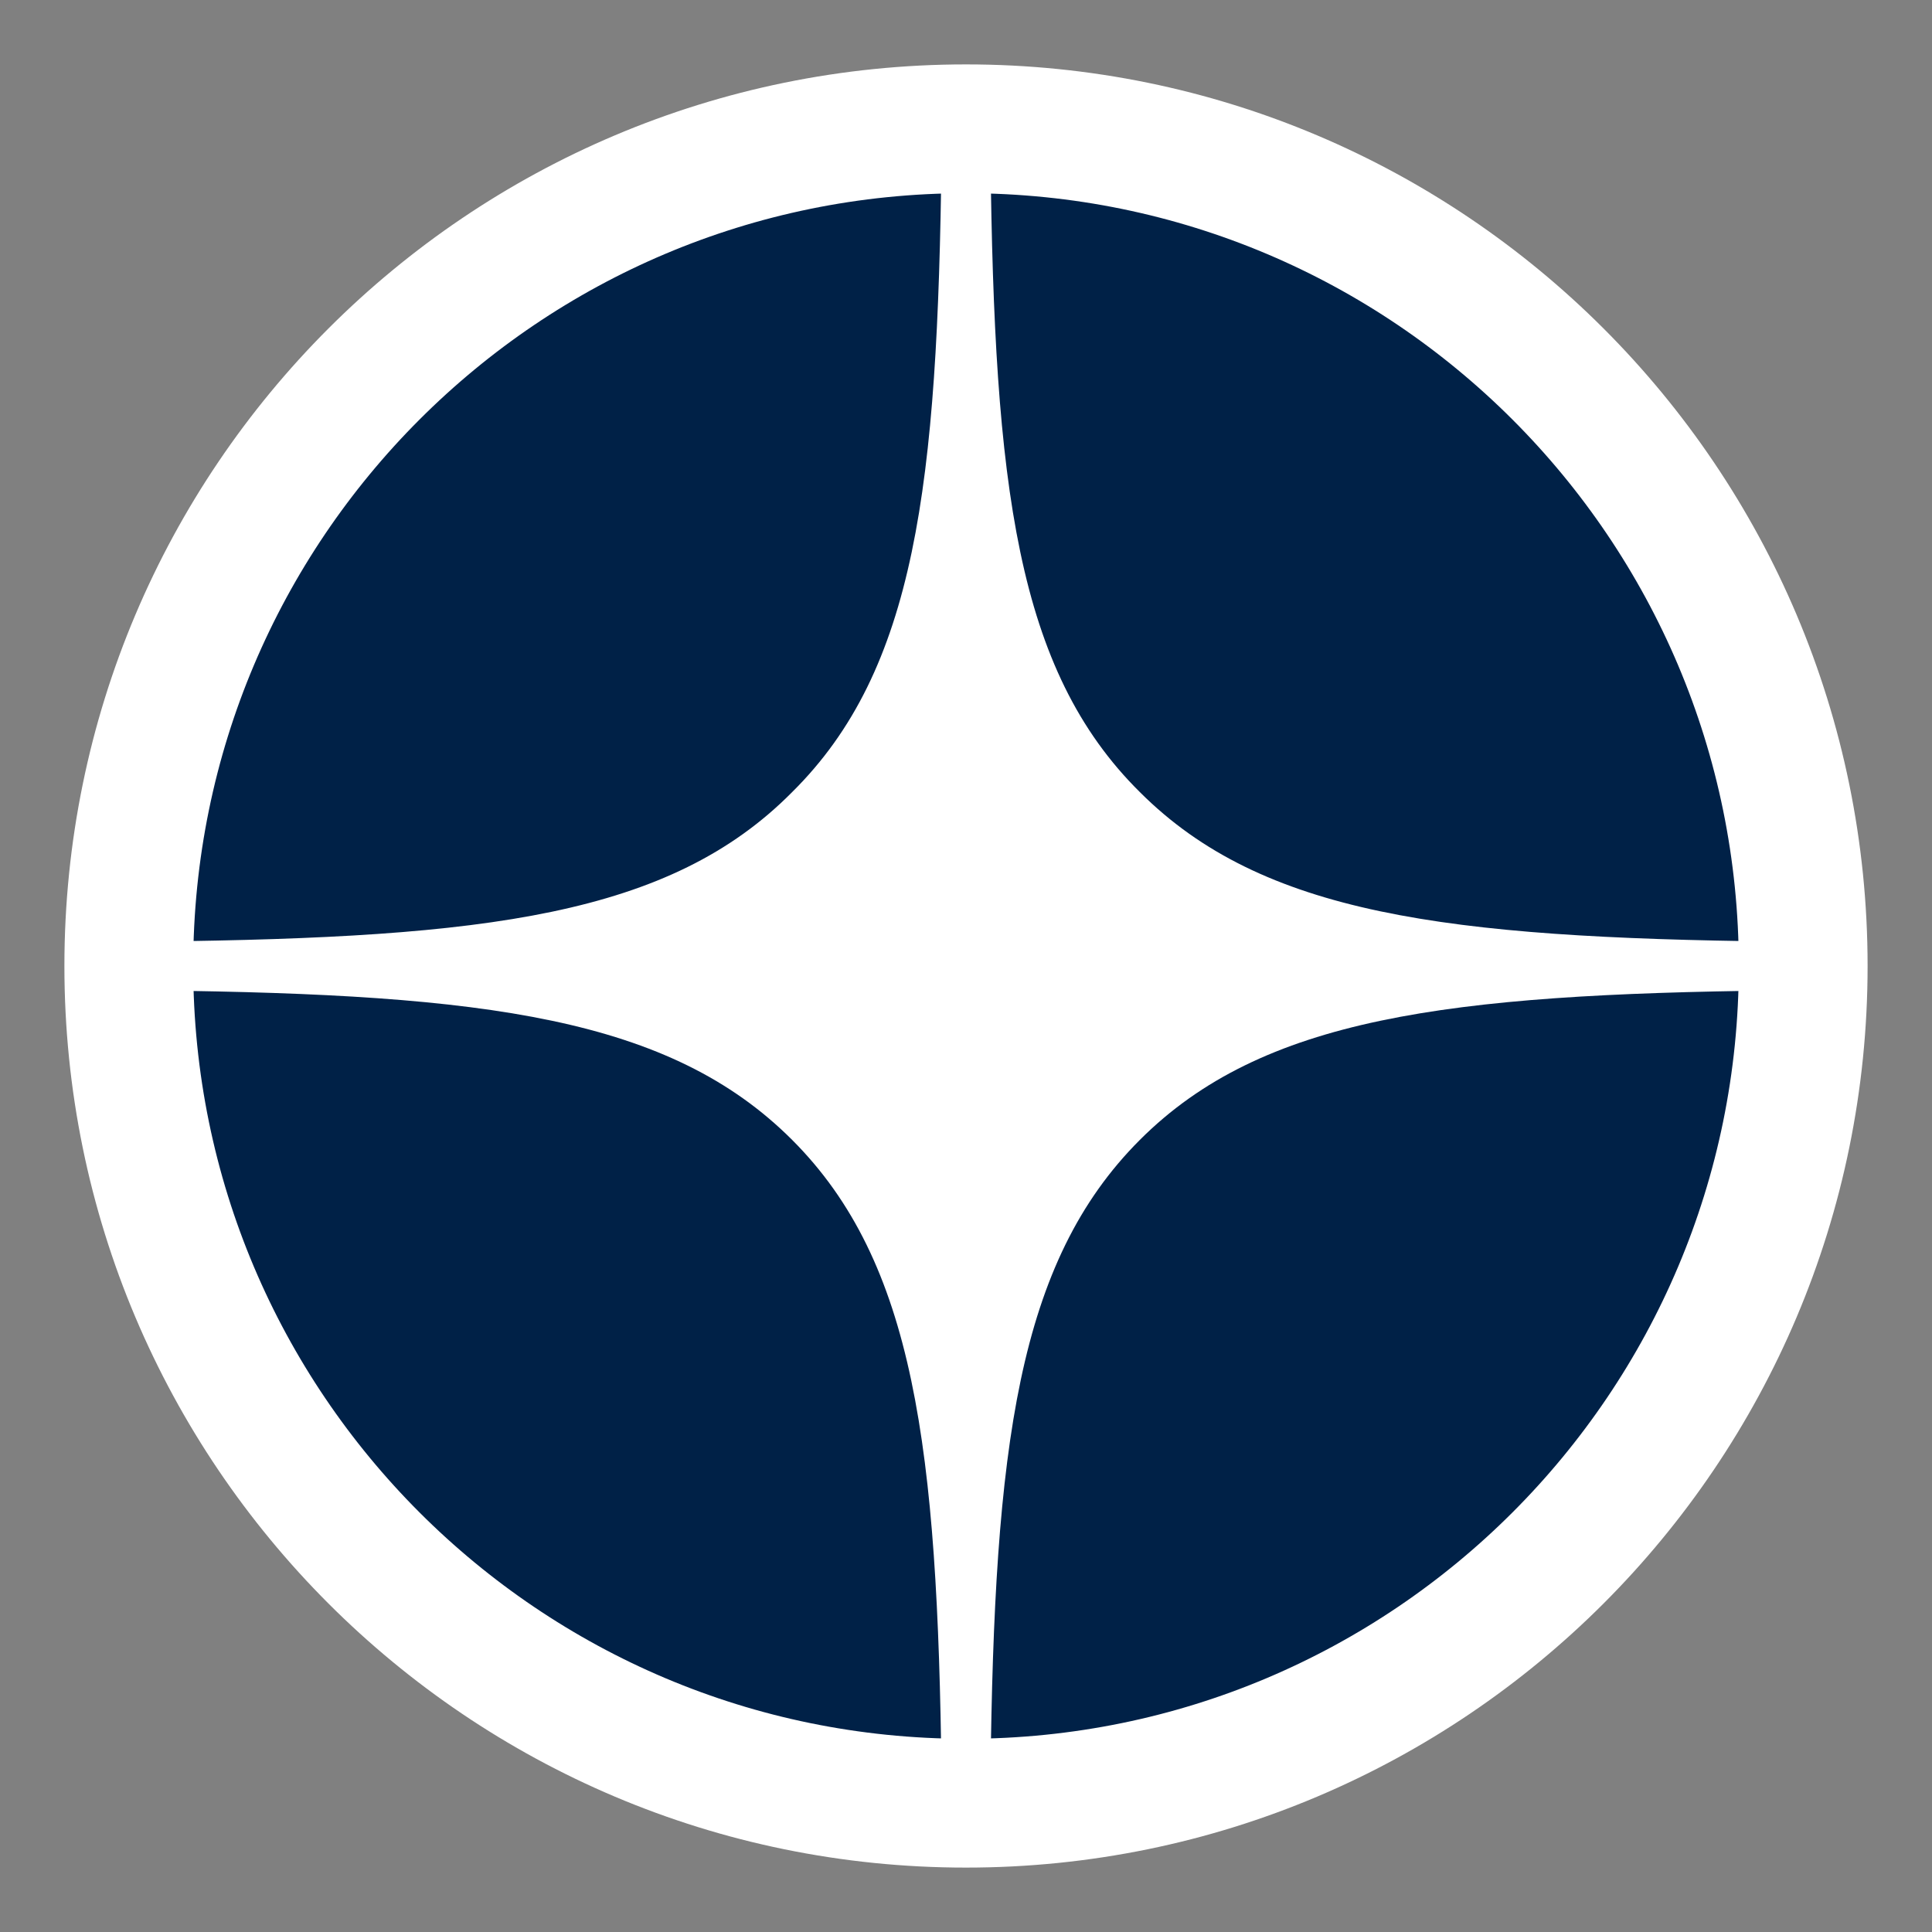 <?xml version="1.0" encoding="UTF-8"?> <svg xmlns="http://www.w3.org/2000/svg" xmlns:xlink="http://www.w3.org/1999/xlink" version="1.1" id="Layer_2" x="0px" y="0px" viewBox="0 0 150 150" style="enable-background:new 0 0 150 150;" xml:space="preserve"><rect x="0" y="0" width="150" height="150" fill="#808080" stroke="none"/> <style type="text/css"> .st0{fill:#002147;stroke:#FFFFFF;stroke-width:10;stroke-miterlimit:10;} .st1{fill-rule:evenodd;clip-rule:evenodd;fill:#FFFFFF;} .st2{fill:#FFFFFF;} </style> <g> <path class="st0" d="M10,75c0-35.9,29.1-65,65-65s65,29.1,65,65s-29.1,65-65,65S10,110.9,10,75z"></path> <path class="st1" d="M73.1,12.2C72.8,37.7,71.1,52,61.5,61.5C52,71.1,37.7,72.8,12.2,73.1v3.8c25.5,0.3,39.8,2.1,49.3,11.6 c9.5,9.5,11.3,23.9,11.6,49.3h3.8c0.3-25.5,2.1-39.8,11.6-49.3c9.5-9.5,23.9-11.3,49.3-11.6v-3.8c-25.5-0.3-39.8-2.1-49.3-11.6 C78.9,52,77.2,37.7,76.9,12.2H73.1z"></path> </g> </svg> 